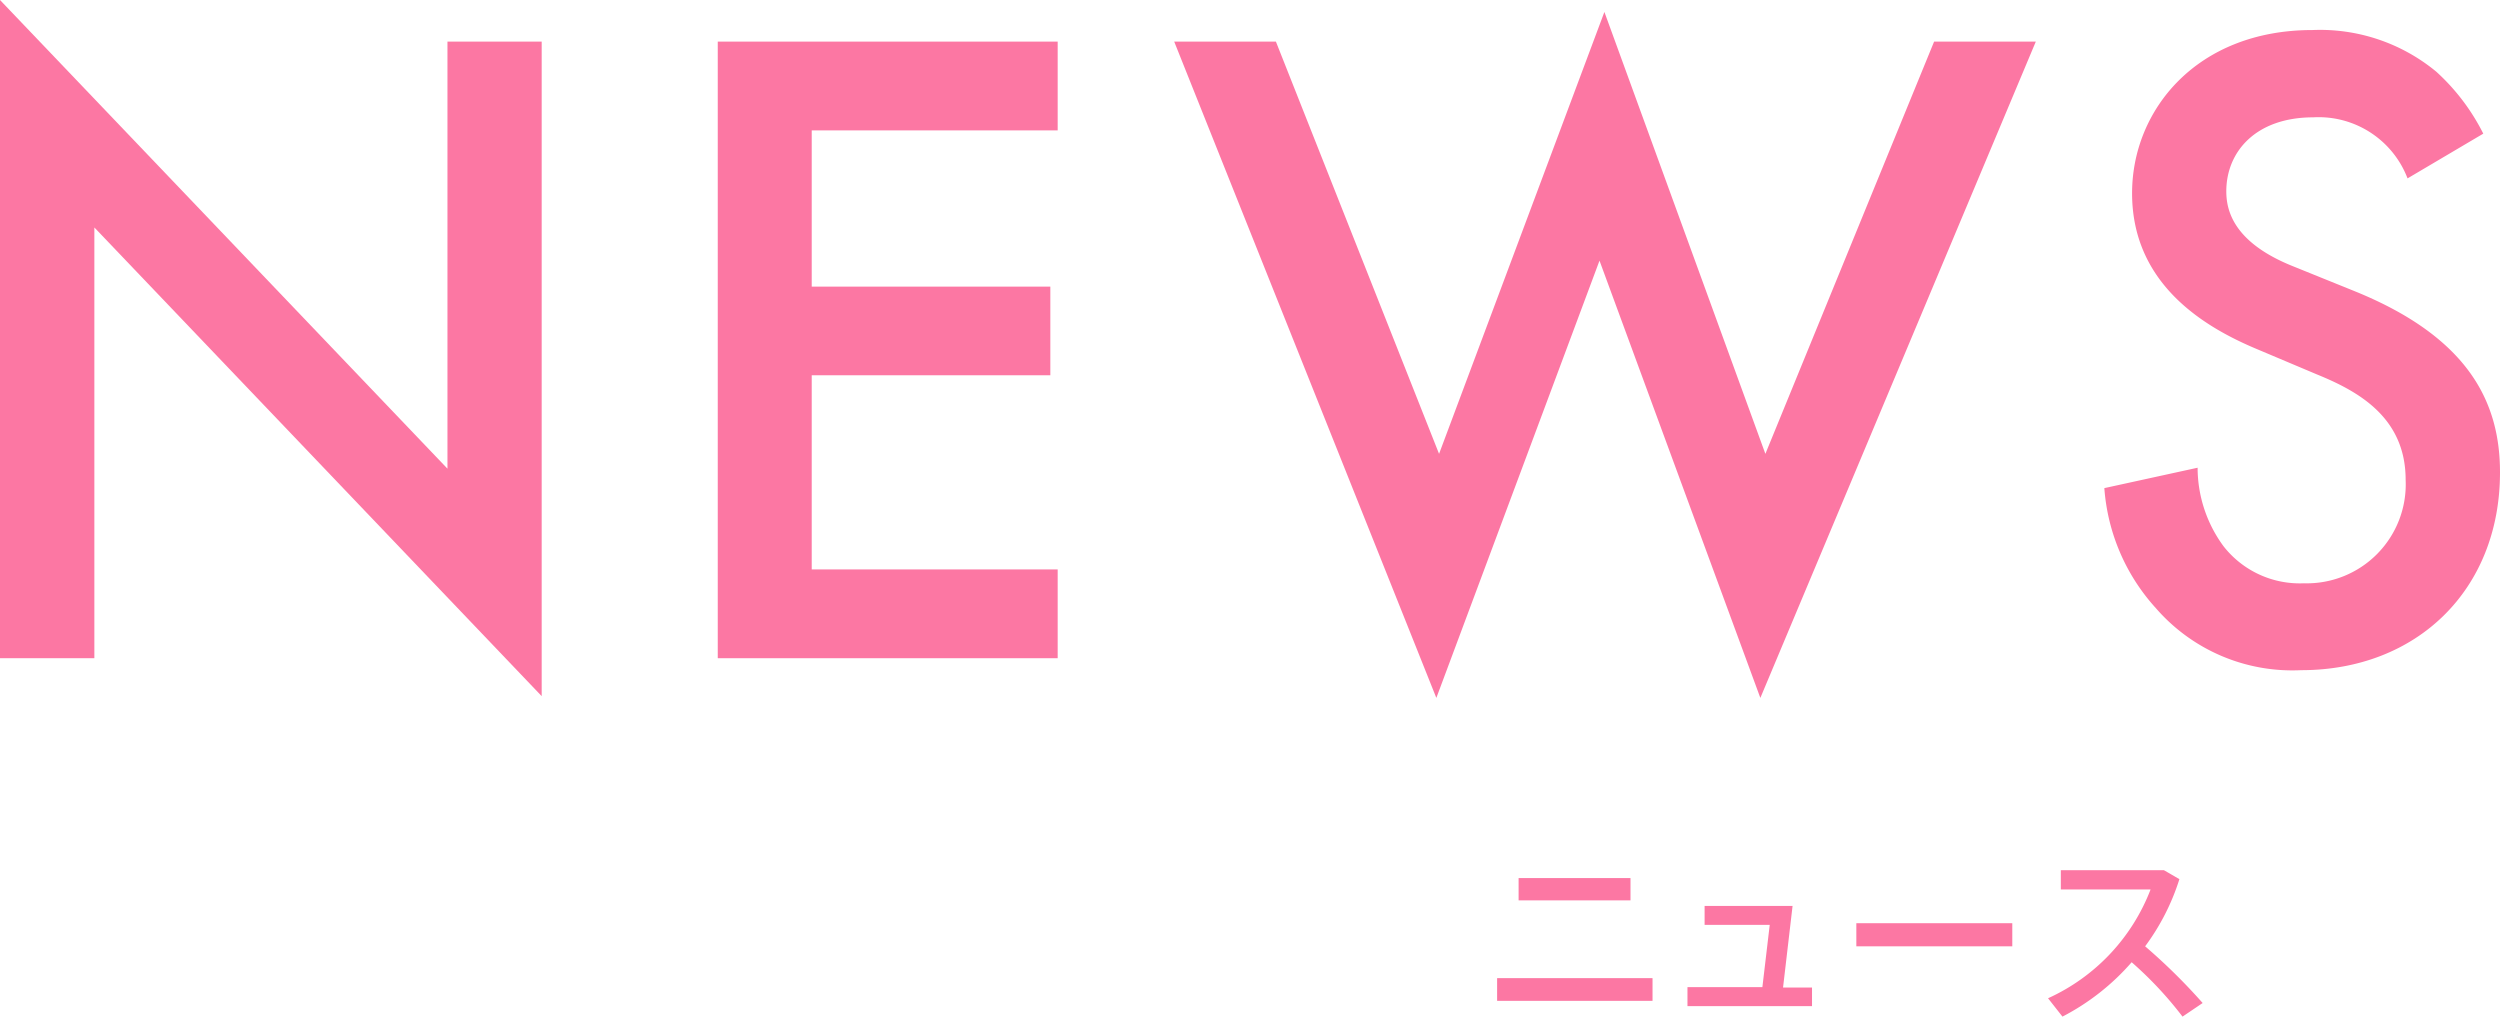 <svg xmlns="http://www.w3.org/2000/svg" viewBox="0 0 183.87 74.81"><defs><style>.cls-1{fill:#FC77A3;}</style></defs><title>アセット 1</title><g id="レイヤー_2" data-name="レイヤー 2"><g id="ページタイトル"><path class="cls-1" d="M0,48.41V0L32.91,34.47V3.06h6.93V51.2L6.94,16.73V48.41Z"/><path class="cls-1" d="M77.79,9.59H59.7V21.08H77.25V27.6H59.7V41.88H77.79v6.53h-25V3.06h25Z"/><path class="cls-1" d="M93.84,3.06l12,30.32L118,.88l11.84,32.5L142.25,3.06h7.48L129.47,51.33,117.64,19.17l-12,32.16L86.36,3.06Z"/><path class="cls-1" d="M177.07,13.12a7,7,0,0,0-6.94-4.49c-4.21,0-6.39,2.52-6.39,5.44,0,1.36.48,3.74,4.9,5.51l4.55,1.84c8.37,3.4,10.68,8.16,10.68,13.32,0,8.64-6.12,14.55-14.62,14.55a13.29,13.29,0,0,1-10.68-4.55,14.7,14.7,0,0,1-3.8-8.84l6.86-1.5a9.75,9.75,0,0,0,1.91,5.78,7.12,7.12,0,0,0,5.91,2.72,7.28,7.28,0,0,0,7.48-7.61c0-4.62-3.53-6.53-6.52-7.75l-4.36-1.84c-3.74-1.56-9.24-4.69-9.24-11.49,0-6.12,4.76-12,13.26-12a13.41,13.41,0,0,1,9.11,3.06,15.57,15.57,0,0,1,3.46,4.56Z"/><path class="cls-1" d="M121.54,71.94v1.67H110.11V71.94Zm-1.62-7.36v1.64h-8.23V64.58Z"/><path class="cls-1" d="M133.27,74h-9.16V72.6h5.51l.54-4.58h-4.79V66.63h6.47l-.7,6h2.13Z"/><path class="cls-1" d="M148,67.9v1.7H136.53V67.9Z"/><path class="cls-1" d="M162,73.77l-1.48,1a27.35,27.35,0,0,0-3.74-4,17.25,17.25,0,0,1-5.09,4l-1.06-1.35a14.49,14.49,0,0,0,7.54-8h-6.6V64h7.58l1.14.66a16.7,16.7,0,0,1-2.52,4.94A43.06,43.06,0,0,1,162,73.77Z"/></g></g></svg>
